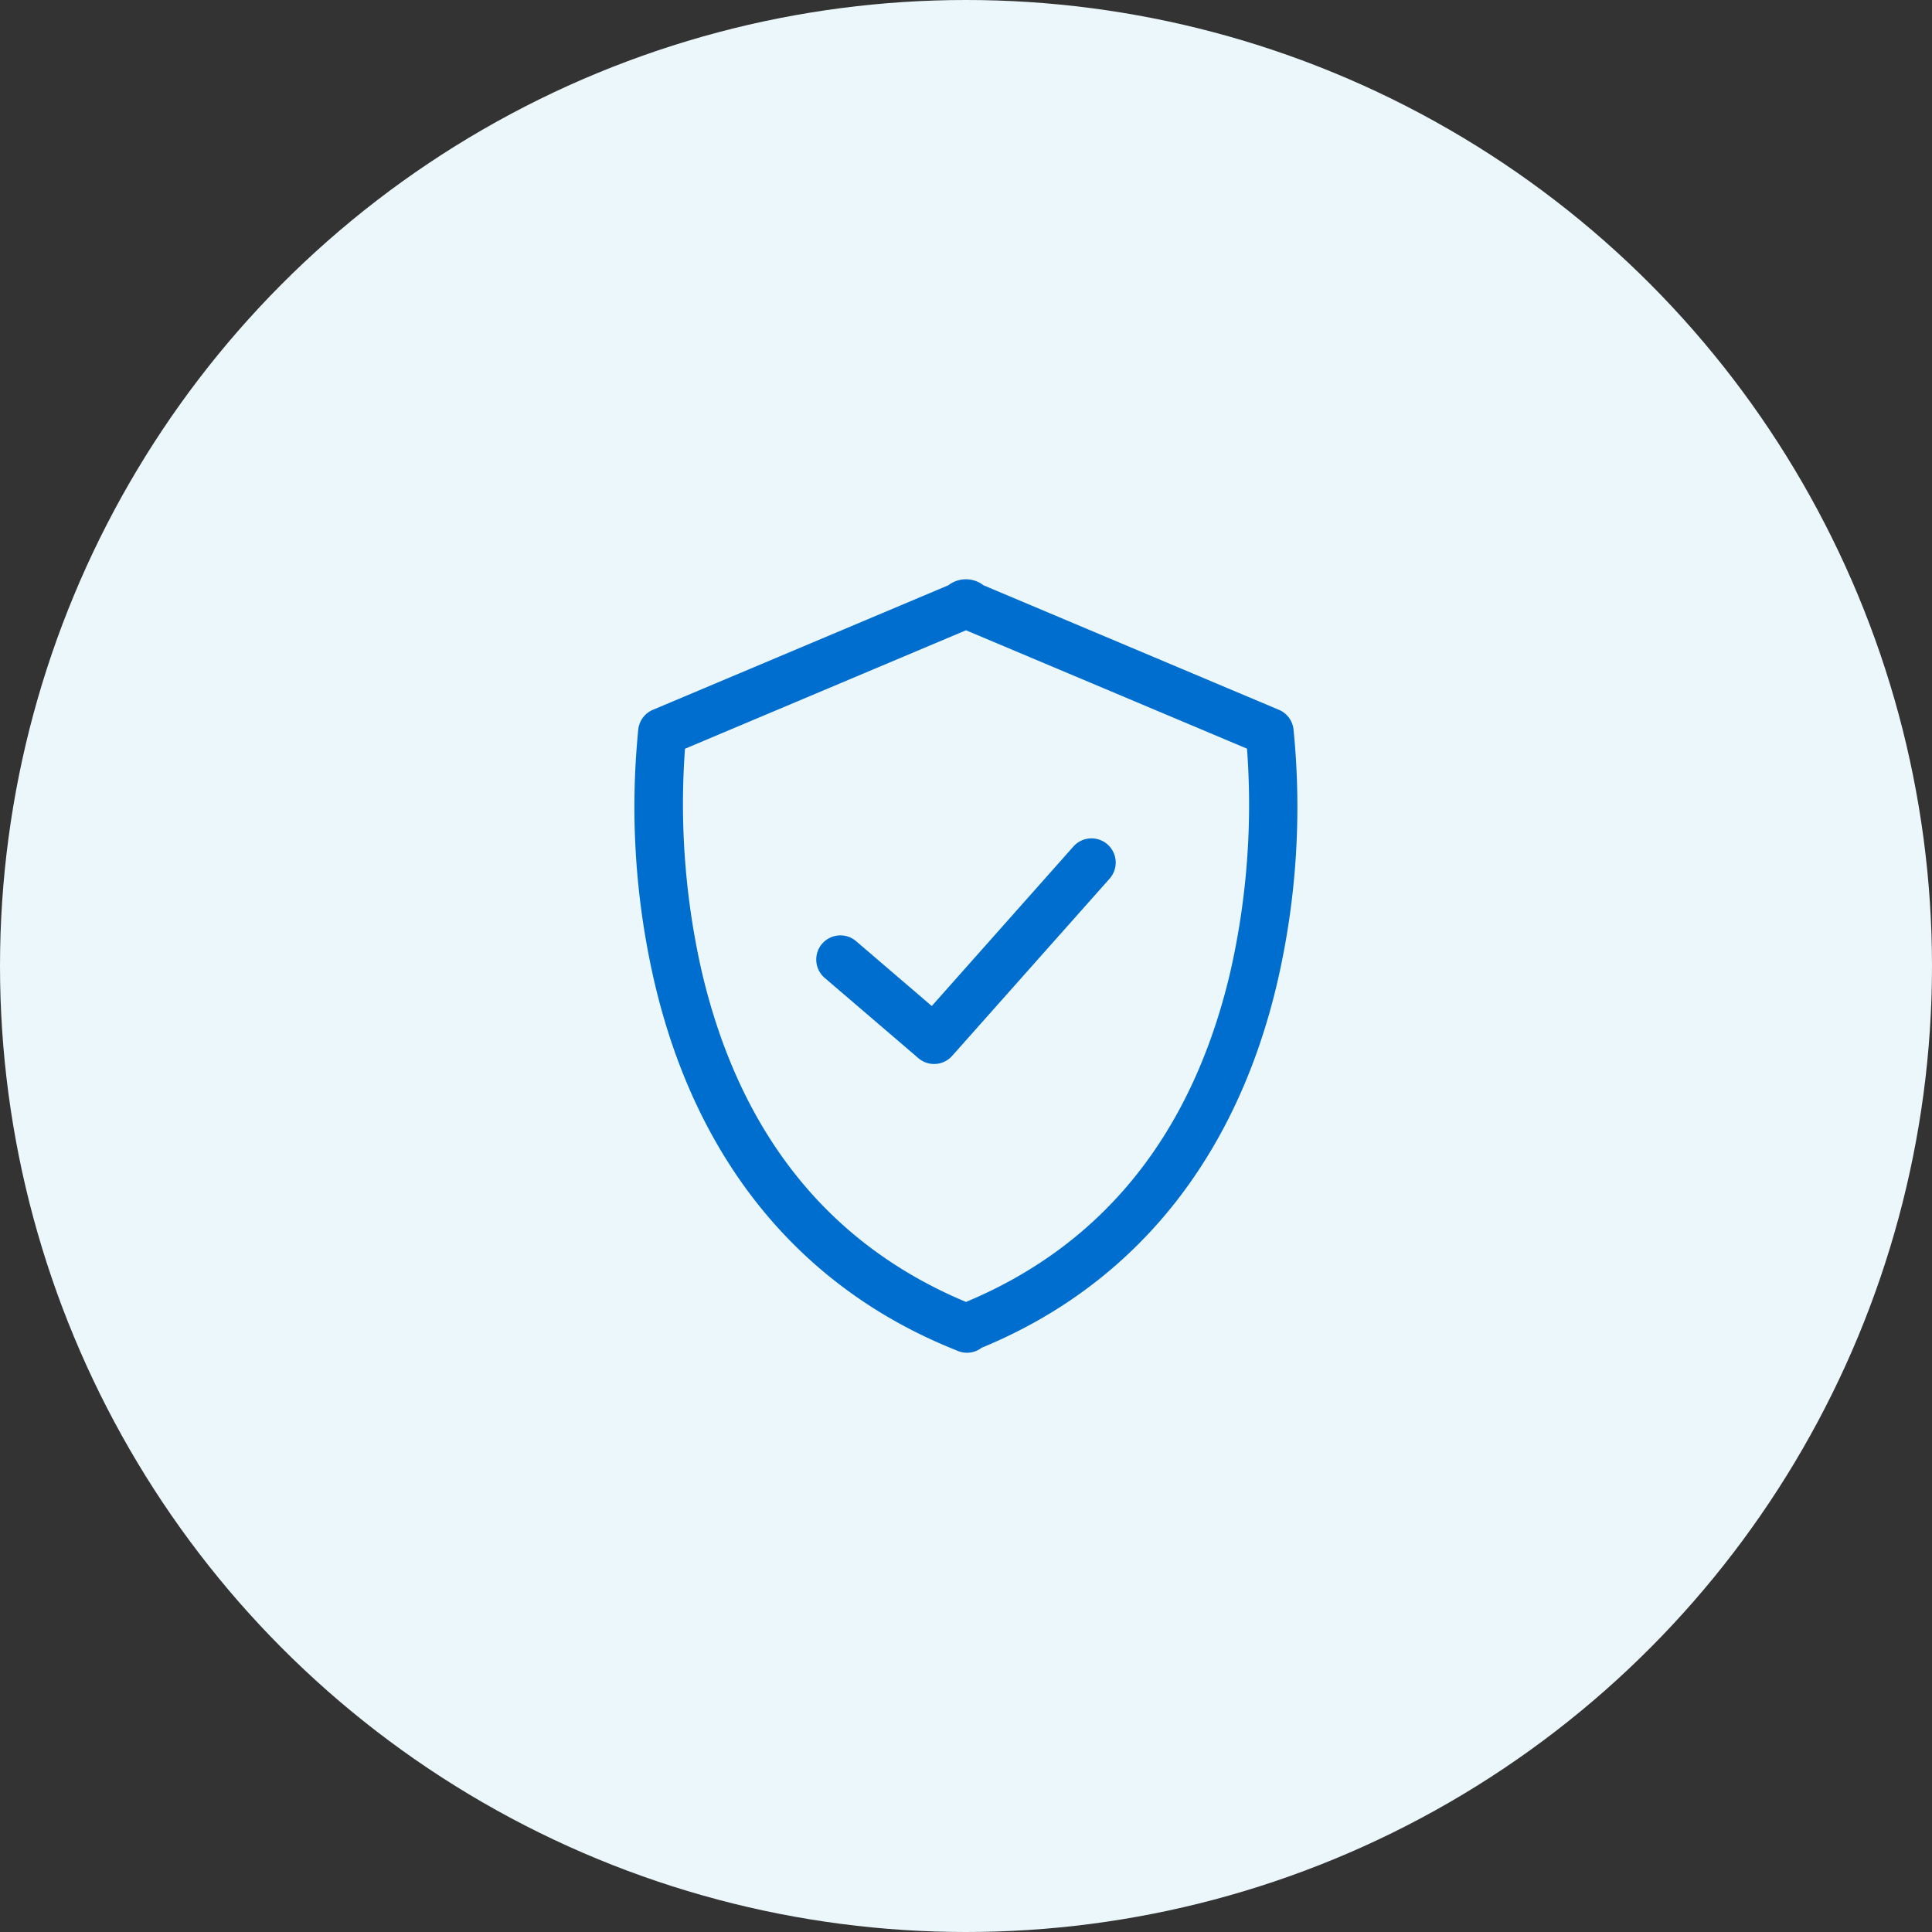 <svg xmlns="http://www.w3.org/2000/svg" width="60" height="60" viewBox="0 0 60 60">
  <rect x="0" y="0" width="60" height="60" fill="#333333" stroke="none"/>
  <g id="Shield_trust_2" data-name="Shield, trust 2" transform="translate(30 30)">
    <g id="Shield_trust_2-2" data-name="Shield, trust 2" transform="translate(-30 -30)">
      <circle id="Ellipse_446" data-name="Ellipse 446" cx="30" cy="30" r="30" fill="#ebf7fb"/>
      <g id="Group_3894" data-name="Group 3894">
        <g id="Group_3893" data-name="Group 3893">
          <path id="Path_2446" data-name="Path 2446" d="M30.036,42.011a.81.81,0,0,1-.353-.083C24.854,40,21.619,36.053,20.324,30.5a24.121,24.121,0,0,1-.5-7.863.75.75,0,0,1,.452-.593l9.177-3.868a.89.89,0,0,1,1.089,0l9.176,3.868a.75.75,0,0,1,.452.593,24.121,24.121,0,0,1-.5,7.863c-1.279,5.486-4.453,9.407-9.186,11.357A.747.747,0,0,1,30.036,42.011ZM21.273,23.253A23.47,23.47,0,0,0,21.8,30.2c1.18,5.01,3.939,8.451,8.2,10.233,4.266-1.782,7.026-5.223,8.205-10.233a23.435,23.435,0,0,0,.522-6.95L30,19.574Z" fill="#006ecf"/>
        </g>
        <g id="Path_1193" data-name="Path 1193">
          <path id="Path_2447" data-name="Path 2447" d="M29.008,33.043a.747.747,0,0,1-.487-.181l-2.91-2.493a.75.75,0,0,1,.977-1.139l2.349,2.013,4.4-4.955a.75.75,0,1,1,1.122,1L29.57,32.791A.748.748,0,0,1,29.008,33.043Z" fill="#006ecf"/>
        </g>
      </g>
    </g>
  </g>
</svg>
